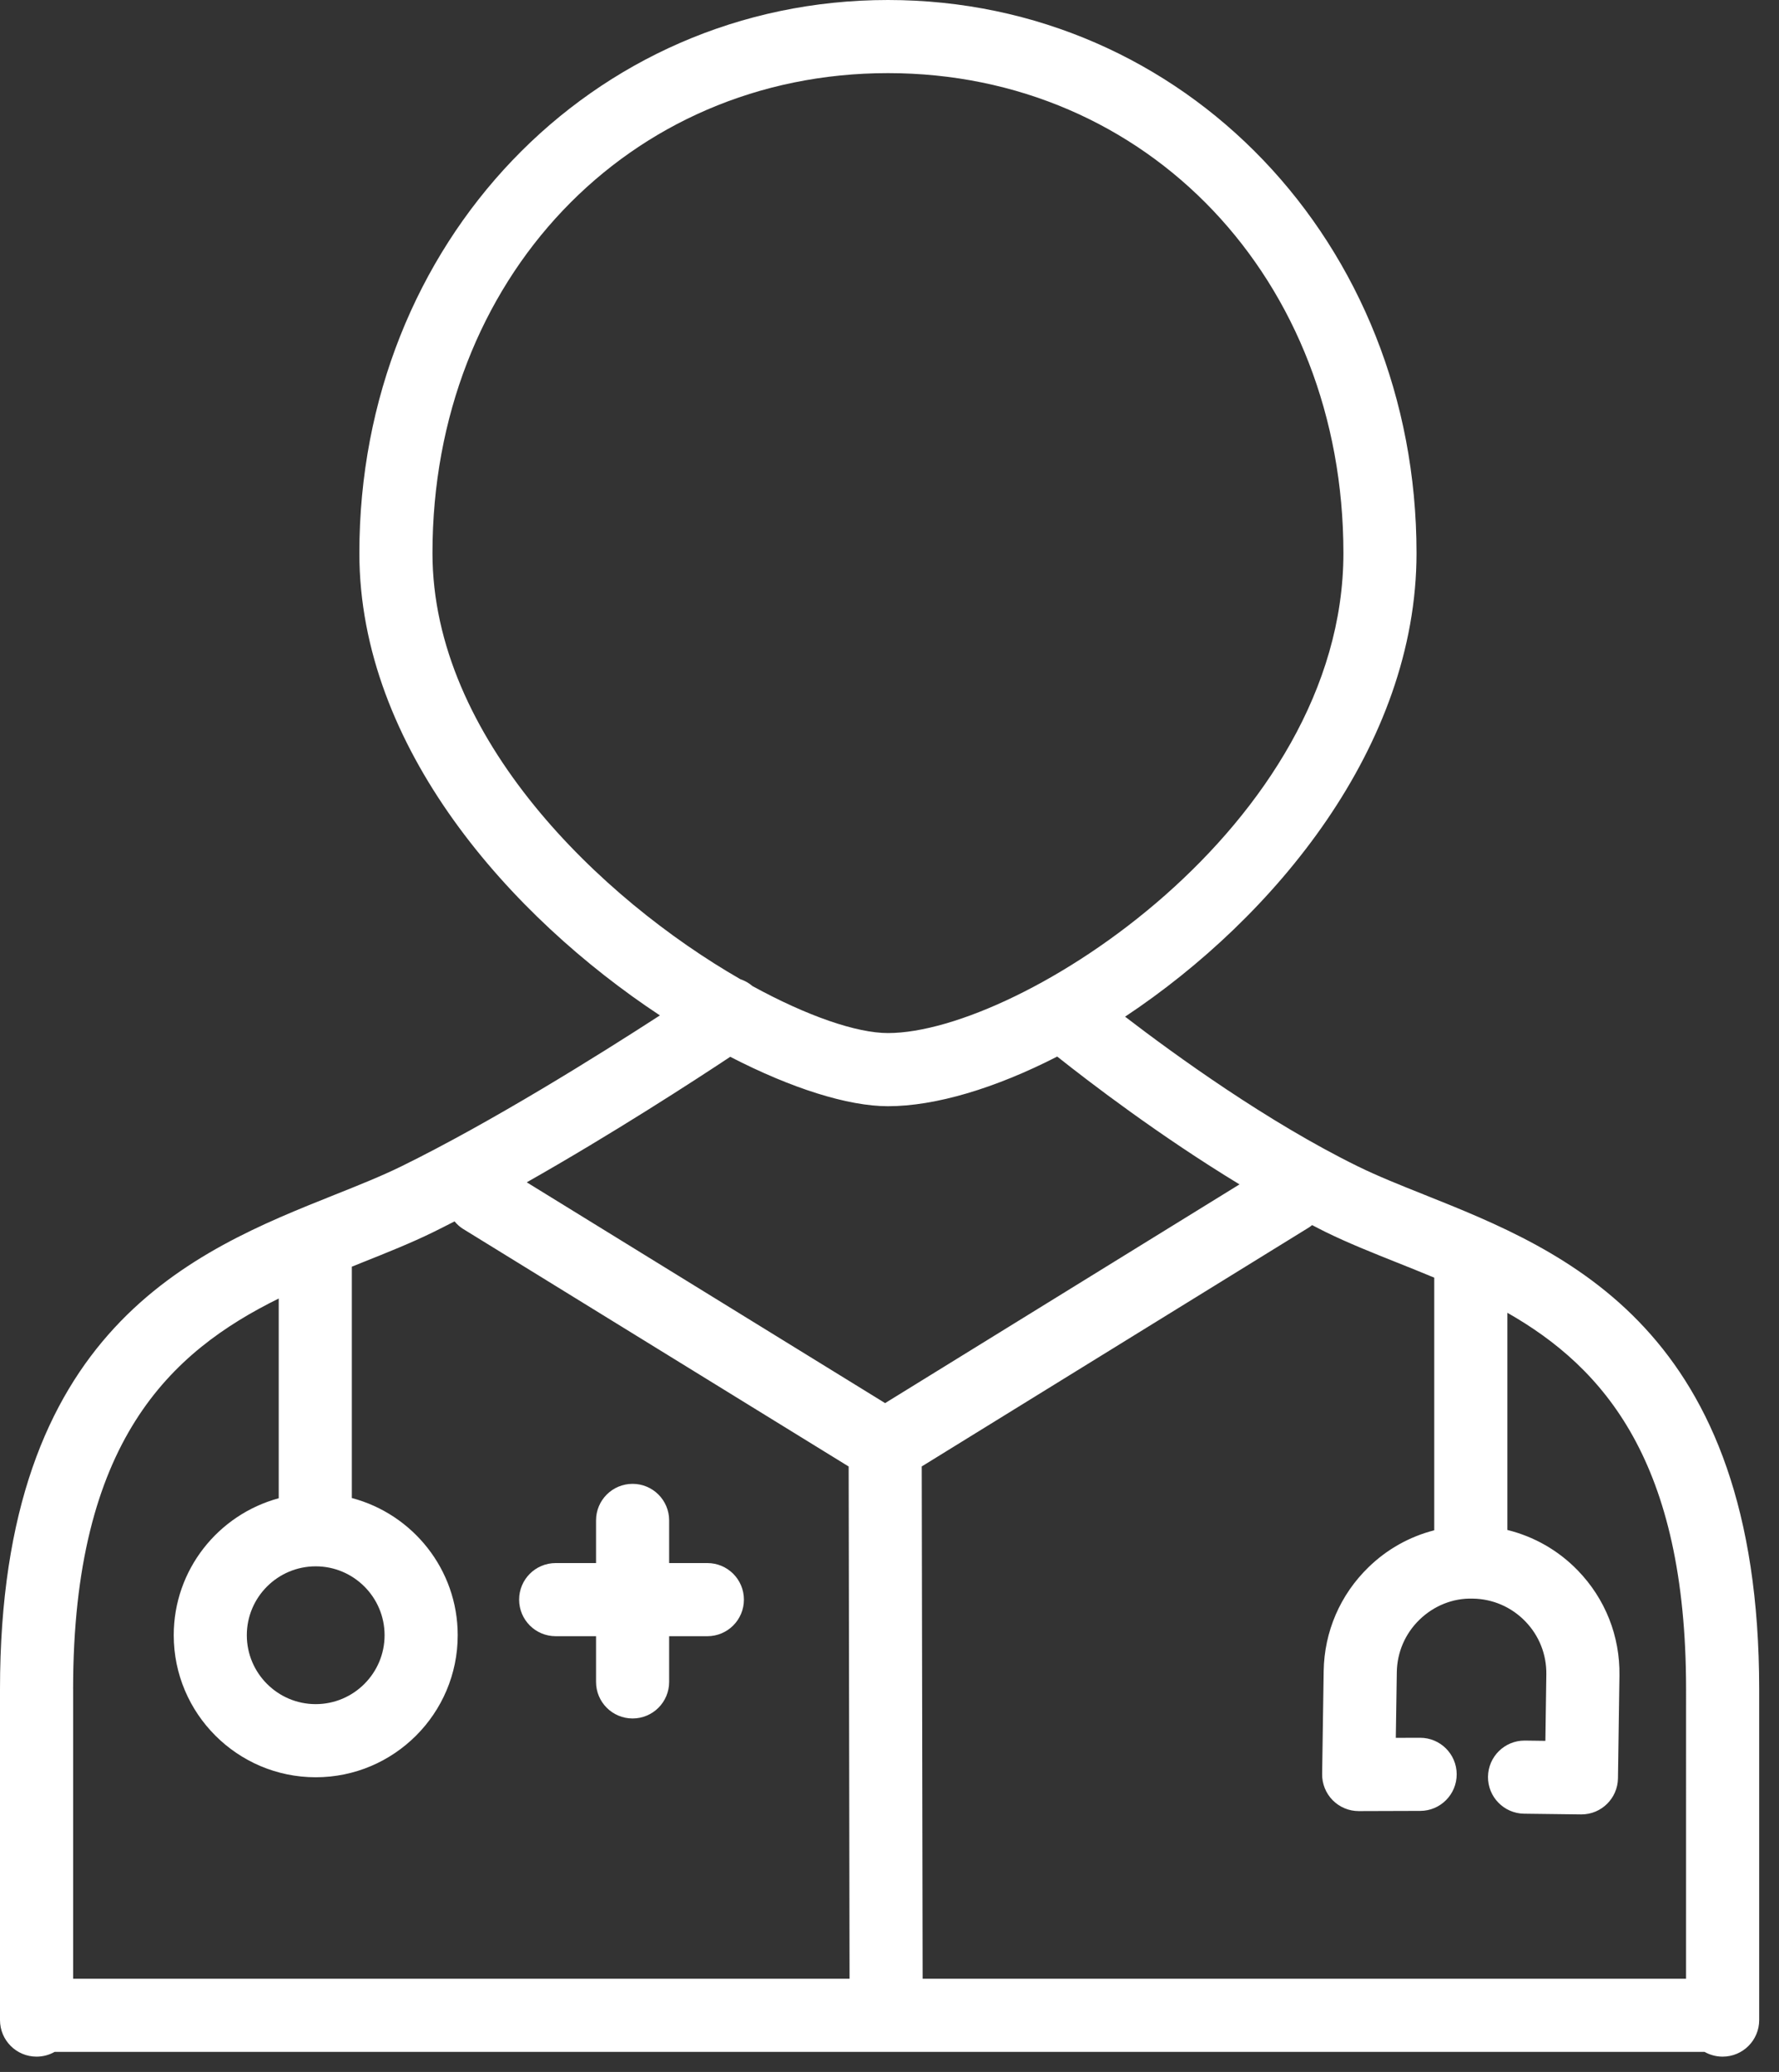 <svg width="73" height="85" viewBox="0 0 73 85" fill="none" xmlns="http://www.w3.org/2000/svg">
<rect x="0" y="0" width="73" height="85" fill="#333333" stroke="none"/>
<path d="M29.026 64.123H27.458V62.373C27.458 61.544 26.787 60.873 25.958 60.873C25.129 60.873 24.458 61.544 24.458 62.373V64.123H22.802C21.973 64.123 21.302 64.794 21.302 65.623C21.302 66.452 21.973 67.123 22.802 67.123H24.458V68.998C24.458 69.827 25.129 70.498 25.958 70.498C26.787 70.498 27.458 69.827 27.458 68.998V67.123H29.026C29.855 67.123 30.526 66.452 30.526 65.623C30.526 64.794 29.855 64.123 29.026 64.123Z" fill="white"/>
<path d="M58.449 49.013C57.464 48.62 56.533 48.248 55.722 47.85C52.034 46.041 48.252 43.307 46.167 41.708C52.294 37.64 58.126 30.603 58.126 22.69C58.126 9.966 48.599 0 36.436 0C24.273 0 14.746 9.967 14.746 22.69C14.746 30.667 20.96 37.616 27.079 41.656C24.589 43.269 20.193 46.021 16.464 47.85C15.653 48.248 14.722 48.62 13.737 49.013C7.94 51.328 0 54.498 0 69.3V82.871C0 83.7 0.671 84.371 1.5 84.371C1.77 84.371 2.023 84.3 2.243 84.175H36.363H36.365H69.944C70.163 84.3 70.417 84.371 70.687 84.371C71.516 84.371 72.187 83.7 72.187 82.871V69.299C72.186 54.498 64.246 51.328 58.449 49.013ZM17.746 22.69C17.746 11.464 25.781 3 36.436 3C47.091 3 55.126 11.465 55.126 22.69C55.126 33.858 41.855 42.38 36.436 42.38C35.156 42.38 33.131 41.687 30.878 40.453C30.73 40.326 30.561 40.231 30.381 40.171C24.661 36.885 17.746 30.273 17.746 22.69ZM36.436 45.381C38.387 45.381 40.838 44.647 43.382 43.344C44.703 44.394 47.576 46.592 50.862 48.588L36.32 57.561L21.615 48.503C25.14 46.507 28.489 44.333 29.965 43.354C32.48 44.653 34.799 45.381 36.436 45.381ZM12.955 64.257C14.514 64.257 15.781 65.525 15.781 67.083C15.781 68.641 14.513 69.91 12.955 69.91C11.397 69.91 10.128 68.642 10.128 67.083C10.128 65.524 11.396 64.257 12.955 64.257ZM3 69.299C3 59.12 7 55.46 11.437 53.27V61.464C8.959 62.135 7.129 64.396 7.129 67.083C7.129 70.296 9.743 72.91 12.956 72.91C16.168 72.91 18.782 70.296 18.782 67.083C18.782 64.383 16.933 62.113 14.437 61.455V51.964C14.575 51.908 14.713 51.853 14.85 51.798C15.89 51.383 16.872 50.991 17.786 50.543C18.071 50.403 18.361 50.255 18.652 50.106C18.751 50.223 18.864 50.33 19.002 50.415L34.824 60.161L34.861 81.174H3.001V69.299H3ZM69.186 81.174H37.86L37.823 60.159L53.724 50.347C53.766 50.321 53.802 50.287 53.841 50.258C54.028 50.354 54.214 50.452 54.401 50.544C55.315 50.992 56.297 51.384 57.337 51.799C57.838 51.999 58.345 52.202 58.853 52.414V62.778C57.844 63.038 56.923 63.548 56.156 64.293C54.993 65.422 54.34 66.937 54.316 68.557L54.253 72.775C54.247 73.177 54.403 73.566 54.686 73.852C54.968 74.137 55.352 74.298 55.753 74.298C55.754 74.298 55.756 74.298 55.758 74.298L58.279 74.29C59.107 74.288 59.777 73.614 59.774 72.785C59.772 71.958 59.1 71.29 58.274 71.29C58.273 71.29 58.271 71.29 58.269 71.29L57.276 71.293L57.317 68.602C57.329 67.783 57.659 67.018 58.247 66.447C58.835 65.876 59.618 65.557 60.431 65.581C61.25 65.592 62.016 65.923 62.587 66.511C63.158 67.099 63.465 67.874 63.453 68.694L63.414 71.416L62.579 71.405C62.572 71.405 62.566 71.405 62.559 71.405C61.74 71.405 61.07 72.064 61.059 72.886C61.049 73.715 61.712 74.394 62.54 74.405L64.872 74.434C64.879 74.434 64.885 74.434 64.892 74.434C65.71 74.434 66.379 73.776 66.392 72.955L66.453 68.737C66.477 67.116 65.869 65.584 64.739 64.421C63.939 63.596 62.942 63.034 61.854 62.765V53.855C65.829 56.12 69.187 59.973 69.187 69.299L69.186 81.174Z" fill="white"/>
</svg>
